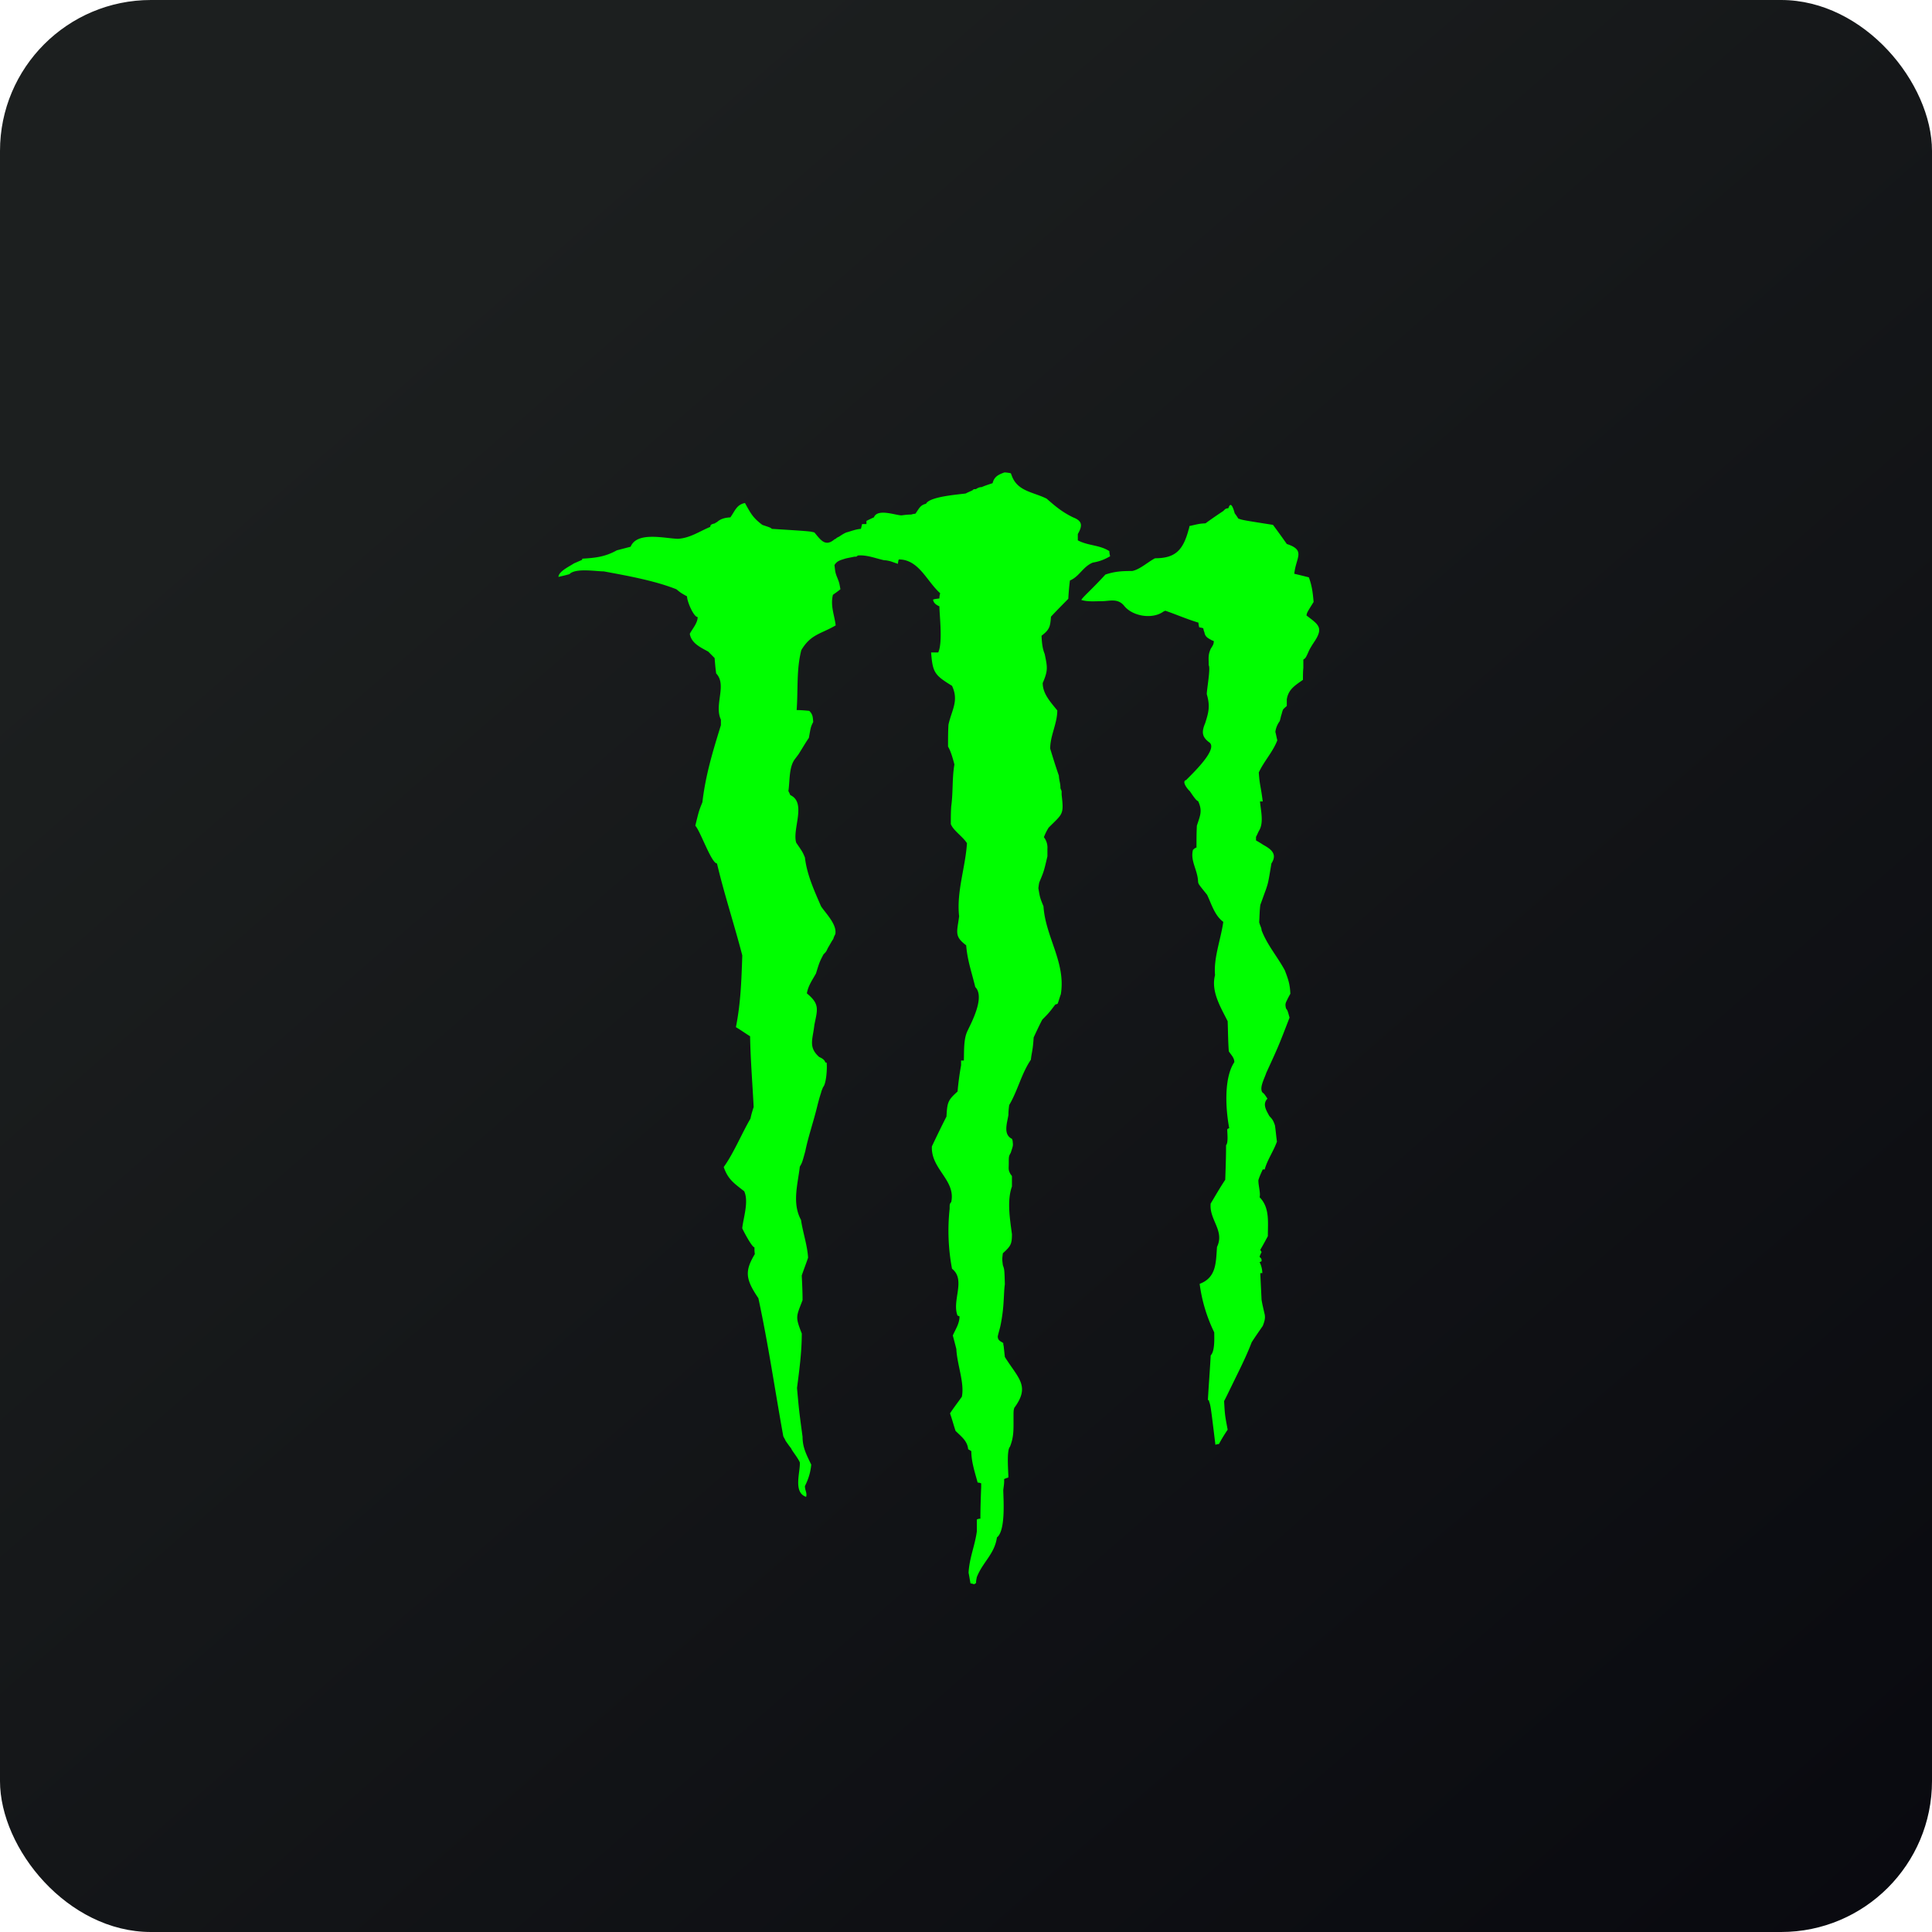 <!-- by FastBull --><svg xmlns="http://www.w3.org/2000/svg" width="64" height="64" viewBox="0 0 64 64"><rect x="0" y="0" width="64" height="64" rx="5" ry="5" fill="url(#fb100)" /><path fill="url(#fb100)" d="" /><path d="M 33.235,49.361 C 33.235,49.598 33.326,50.704 33.025,50.928 C 32.947,51.48 32.555,51.744 32.359,52.243 C 32.346,52.31 32.333,52.362 32.333,52.441 C 32.307,52.455 32.294,52.467 32.268,52.481 C 32.229,52.467 32.19,52.455 32.15,52.455 C 32.125,52.336 32.111,52.217 32.085,52.099 C 32.111,51.611 32.295,51.204 32.359,50.73 L 32.359,50.335 A 0.258,0.258 0 0,1 32.477,50.308 L 32.477,50.296 C 32.477,49.94 32.49,49.598 32.503,49.256 L 32.503,49.138 A 0.377,0.377 0 0,0 32.385,49.111 C 32.294,48.769 32.176,48.427 32.176,48.072 C 32.137,48.045 32.111,48.032 32.071,48.006 C 32.046,47.728 31.837,47.584 31.654,47.4 C 31.588,47.203 31.537,47.005 31.471,46.82 C 31.588,46.637 31.733,46.453 31.863,46.268 C 31.955,45.807 31.706,45.215 31.68,44.688 C 31.641,44.53 31.602,44.385 31.563,44.24 C 31.654,44.03 31.785,43.846 31.785,43.608 A 0.217,0.217 0 0,0 31.72,43.582 C 31.523,43.082 32.006,42.398 31.537,42.029 A 6.76,6.76 0 0,1 31.458,40.041 C 31.458,39.884 31.458,39.884 31.511,39.818 C 31.668,39.093 30.831,38.726 30.87,37.975 C 31.027,37.645 31.184,37.317 31.353,36.988 C 31.379,36.526 31.393,36.448 31.72,36.159 A 9.902,9.902 0 0,1 31.837,35.289 L 31.837,35.132 L 31.928,35.132 C 31.941,34.829 31.915,34.434 32.046,34.157 C 32.19,33.855 32.634,33.025 32.307,32.697 C 32.19,32.21 32.045,31.815 32.006,31.314 C 31.602,31.012 31.706,30.88 31.772,30.353 C 31.68,29.55 31.981,28.734 32.032,27.932 C 31.889,27.707 31.588,27.522 31.497,27.3 C 31.497,27.102 31.497,26.905 31.511,26.708 C 31.576,26.233 31.537,25.773 31.616,25.325 C 31.576,25.167 31.497,24.877 31.405,24.733 C 31.405,24.483 31.405,24.245 31.419,24.008 C 31.524,23.522 31.772,23.218 31.537,22.719 C 30.961,22.364 30.896,22.284 30.844,21.613 L 31.079,21.613 C 31.236,21.298 31.119,20.362 31.119,20.086 C 31.001,20.034 30.922,19.968 30.909,19.863 C 30.975,19.836 31.053,19.836 31.119,19.823 C 31.119,19.756 31.131,19.704 31.144,19.651 C 30.7,19.257 30.44,18.532 29.773,18.532 A 0.475,0.475 0 0,0 29.747,18.677 C 29.655,18.651 29.564,18.612 29.473,18.586 C 29.407,18.572 29.355,18.559 29.29,18.559 C 28.989,18.493 28.715,18.375 28.414,18.402 C 28.375,18.441 28.375,18.441 28.297,18.441 C 28.192,18.467 28.088,18.48 27.996,18.506 C 27.84,18.558 27.736,18.572 27.643,18.717 C 27.67,18.954 27.67,18.954 27.71,19.072 C 27.801,19.297 27.801,19.297 27.84,19.52 C 27.761,19.585 27.682,19.639 27.592,19.704 C 27.501,20.073 27.644,20.376 27.683,20.717 C 27.187,21.007 26.86,21.007 26.546,21.534 C 26.377,22.179 26.441,22.85 26.39,23.522 C 26.521,23.522 26.664,23.534 26.808,23.548 C 26.925,23.667 26.925,23.745 26.939,23.916 C 26.86,24.074 26.86,24.074 26.795,24.443 C 26.677,24.614 26.572,24.799 26.455,24.982 L 26.337,25.14 C 26.128,25.404 26.168,25.878 26.116,26.207 C 26.142,26.247 26.154,26.285 26.181,26.339 C 26.729,26.589 26.233,27.483 26.377,27.918 C 26.586,28.221 26.586,28.221 26.664,28.405 C 26.73,28.971 26.965,29.485 27.199,30.024 C 27.357,30.261 27.735,30.629 27.67,30.945 C 27.643,30.998 27.617,31.05 27.605,31.103 C 27.54,31.195 27.487,31.301 27.422,31.407 C 27.369,31.525 27.369,31.525 27.278,31.617 C 27.148,31.867 27.148,31.867 27.03,32.248 C 26.913,32.459 26.768,32.658 26.729,32.907 C 27.16,33.263 27.082,33.434 26.978,33.946 C 26.925,34.434 26.768,34.684 27.135,35.013 C 27.226,35.053 27.317,35.105 27.343,35.198 L 27.383,35.198 C 27.408,35.395 27.369,35.909 27.265,36.014 C 27.239,36.08 27.213,36.132 27.199,36.197 C 27.147,36.355 27.108,36.501 27.069,36.659 C 26.951,37.146 26.769,37.672 26.677,38.133 C 26.572,38.515 26.572,38.515 26.495,38.647 C 26.429,39.225 26.232,39.857 26.534,40.41 C 26.599,40.845 26.742,41.239 26.769,41.661 C 26.704,41.858 26.625,42.055 26.559,42.253 C 26.572,42.515 26.586,42.792 26.586,43.069 C 26.376,43.622 26.337,43.608 26.56,44.174 C 26.56,44.78 26.481,45.372 26.402,45.978 C 26.468,46.715 26.468,46.715 26.586,47.597 C 26.586,47.952 26.716,48.19 26.873,48.518 C 26.848,48.782 26.781,48.993 26.664,49.229 C 26.664,49.374 26.742,49.454 26.704,49.585 C 26.259,49.44 26.521,48.743 26.494,48.44 C 26.416,48.268 26.233,48.058 26.207,47.978 C 26.142,47.9 26.089,47.821 26.024,47.728 C 25.998,47.663 25.958,47.61 25.946,47.571 C 25.672,46.057 25.449,44.517 25.122,43.004 C 24.692,42.371 24.666,42.108 25.005,41.542 C 24.992,41.463 24.992,41.384 24.992,41.318 C 24.901,41.318 24.587,40.699 24.587,40.686 C 24.627,40.331 24.809,39.804 24.653,39.462 C 24.3,39.186 24.117,39.067 23.974,38.66 C 24.299,38.211 24.562,37.568 24.861,37.053 C 24.887,36.922 24.927,36.791 24.966,36.672 C 24.927,35.895 24.861,35.105 24.848,34.328 C 24.678,34.223 24.534,34.118 24.378,34.026 C 24.535,33.236 24.561,32.499 24.588,31.682 L 24.588,31.644 C 24.325,30.63 23.986,29.603 23.751,28.603 C 23.568,28.603 23.203,27.536 23.033,27.352 C 23.151,26.865 23.151,26.865 23.268,26.575 C 23.373,25.667 23.621,24.864 23.881,24.022 L 23.881,23.838 C 23.647,23.351 24.091,22.692 23.725,22.31 C 23.699,22.139 23.686,21.955 23.672,21.798 L 23.463,21.587 C 23.203,21.442 22.902,21.311 22.85,20.994 C 22.942,20.823 23.111,20.639 23.111,20.441 C 22.98,20.441 22.759,19.928 22.759,19.756 C 22.549,19.638 22.549,19.638 22.406,19.52 C 21.674,19.23 20.773,19.072 20.002,18.928 C 19.741,18.928 19.062,18.809 18.865,19.019 C 18.683,19.072 18.592,19.086 18.5,19.112 C 18.5,18.928 18.878,18.757 19.009,18.665 L 19.283,18.546 C 19.283,18.52 19.283,18.52 19.297,18.506 C 19.741,18.48 20.054,18.441 20.433,18.23 L 20.891,18.111 C 21.1,17.598 22.014,17.835 22.457,17.849 C 22.863,17.822 23.151,17.611 23.529,17.453 C 23.529,17.361 23.607,17.361 23.686,17.335 C 23.712,17.309 23.725,17.309 23.751,17.295 C 23.881,17.177 24.025,17.15 24.195,17.138 C 24.353,16.914 24.405,16.716 24.678,16.663 C 24.875,17.019 24.941,17.15 25.254,17.388 C 25.528,17.48 25.528,17.48 25.567,17.519 C 26.821,17.598 26.821,17.598 26.978,17.638 C 27.187,17.887 27.331,18.111 27.618,17.887 C 27.643,17.861 27.657,17.861 27.683,17.849 A 0.283,0.283 0 0,1 27.788,17.782 C 27.866,17.73 27.944,17.677 28.036,17.638 C 28.193,17.598 28.336,17.533 28.519,17.519 L 28.558,17.361 L 28.702,17.361 L 28.702,17.256 A 4.452,4.452 0 0,1 28.95,17.138 C 29.067,16.834 29.669,17.072 29.864,17.072 C 29.969,17.058 30.074,17.045 30.191,17.045 A 0.382,0.382 0 0,1 30.322,17.019 C 30.44,16.862 30.478,16.729 30.675,16.689 C 30.791,16.453 31.693,16.387 31.994,16.347 C 32.059,16.308 32.137,16.282 32.216,16.242 C 32.255,16.203 32.255,16.203 32.333,16.203 C 32.359,16.177 32.373,16.177 32.399,16.163 A 0.259,0.259 0 0,1 32.517,16.137 C 32.634,16.085 32.764,16.045 32.882,16.005 C 32.934,15.781 33.092,15.716 33.273,15.65 C 33.339,15.65 33.405,15.663 33.483,15.676 C 33.509,15.729 33.522,15.781 33.548,15.834 C 33.758,16.282 34.253,16.308 34.671,16.518 C 34.972,16.782 35.194,16.967 35.547,17.138 C 35.847,17.255 35.872,17.4 35.704,17.69 L 35.704,17.9 C 36.056,18.085 36.421,18.046 36.748,18.257 C 36.748,18.31 36.762,18.375 36.774,18.427 C 36.565,18.546 36.421,18.598 36.2,18.637 C 35.873,18.77 35.756,19.099 35.442,19.23 A 8.669,8.669 0 0,0 35.389,19.836 C 35.194,20.034 34.998,20.231 34.815,20.428 C 34.789,20.757 34.776,20.849 34.502,21.061 C 34.515,21.297 34.528,21.468 34.607,21.665 C 34.697,22.1 34.724,22.205 34.541,22.626 C 34.541,22.982 34.802,23.258 35.024,23.534 C 35.024,23.969 34.789,24.364 34.789,24.799 C 34.88,25.101 34.971,25.391 35.076,25.693 C 35.089,25.891 35.129,25.93 35.129,26.114 C 35.142,26.14 35.155,26.18 35.168,26.207 L 35.168,26.325 C 35.246,26.997 35.207,26.945 34.737,27.417 C 34.671,27.522 34.62,27.628 34.58,27.733 A 0.556,0.556 0 0,1 34.697,28.116 L 34.697,28.366 C 34.58,28.866 34.58,28.866 34.436,29.209 C 34.411,29.274 34.411,29.34 34.397,29.419 C 34.45,29.735 34.45,29.735 34.567,30.024 C 34.632,31.038 35.312,31.88 35.142,32.933 C 35.103,33.038 35.076,33.143 35.036,33.249 A 0.271,0.271 0 0,1 34.959,33.275 C 34.75,33.551 34.75,33.551 34.528,33.776 C 34.423,33.974 34.332,34.171 34.241,34.368 C 34.214,34.816 34.175,34.855 34.149,35.105 C 33.835,35.566 33.719,36.119 33.431,36.606 C 33.417,36.711 33.405,36.816 33.405,36.934 C 33.365,37.198 33.221,37.58 33.522,37.725 A 0.25,0.25 0 0,1 33.548,37.83 C 33.561,37.949 33.561,37.949 33.483,38.185 C 33.417,38.304 33.417,38.304 33.417,38.541 C 33.417,38.725 33.391,38.751 33.483,38.908 C 33.496,38.922 33.509,38.936 33.522,38.962 L 33.522,39.304 C 33.352,39.778 33.456,40.384 33.522,40.884 C 33.522,41.213 33.483,41.278 33.221,41.516 C 33.196,41.713 33.196,41.713 33.221,41.91 C 33.273,42.055 33.273,42.055 33.287,42.543 C 33.261,42.726 33.261,42.91 33.247,43.095 A 5.355,5.355 0 0,1 33.142,43.912 C 33.117,44.03 33.078,44.148 33.052,44.267 C 33.052,44.399 33.13,44.424 33.235,44.49 C 33.235,44.517 33.235,44.556 33.247,44.583 L 33.287,44.951 C 33.731,45.662 34.136,45.912 33.6,46.636 C 33.574,46.728 33.574,46.728 33.574,47.004 C 33.574,47.361 33.587,47.597 33.456,47.926 C 33.339,48.045 33.404,48.755 33.404,48.94 A 0.267,0.267 0 0,1 33.326,48.967 C 33.3,48.979 33.287,48.993 33.261,48.993 C 33.273,49.124 33.247,49.243 33.235,49.36 Z M 39.374,17.546 C 39.387,17.506 39.4,17.466 39.4,17.427 C 39.739,17.348 39.739,17.348 39.936,17.335 C 40.132,17.19 40.327,17.058 40.524,16.927 C 40.601,16.848 40.601,16.848 40.693,16.834 C 40.784,16.545 40.877,16.927 40.903,17.006 C 40.942,17.058 40.98,17.111 41.019,17.177 C 41.163,17.229 41.163,17.229 42.169,17.387 C 42.327,17.598 42.469,17.796 42.627,18.02 C 43.267,18.23 42.927,18.467 42.875,19.007 C 43.045,19.046 43.201,19.086 43.358,19.125 C 43.463,19.414 43.489,19.639 43.515,19.941 C 43.293,20.296 43.293,20.296 43.28,20.389 C 43.672,20.691 43.854,20.784 43.54,21.257 A 3.138,3.138 0 0,0 43.371,21.534 C 43.254,21.797 43.254,21.797 43.175,21.849 L 43.175,22.126 C 43.162,22.245 43.162,22.389 43.162,22.521 C 42.9,22.705 42.679,22.836 42.627,23.166 L 42.627,23.39 C 42.587,23.417 42.548,23.456 42.509,23.495 C 42.483,23.547 42.469,23.601 42.457,23.653 C 42.431,23.719 42.418,23.811 42.392,23.89 A 0.759,0.759 0 0,0 42.248,24.245 C 42.274,24.338 42.287,24.43 42.313,24.523 C 42.169,24.904 41.869,25.22 41.699,25.588 C 41.725,25.997 41.765,26.036 41.83,26.549 L 41.739,26.549 C 41.765,26.852 41.869,27.247 41.712,27.51 C 41.672,27.576 41.647,27.655 41.607,27.72 L 41.607,27.84 C 41.673,27.878 41.765,27.931 41.843,27.984 C 42.104,28.128 42.325,28.287 42.117,28.603 C 42.013,29.235 42.013,29.235 41.934,29.471 C 41.869,29.642 41.816,29.801 41.751,29.972 C 41.725,30.156 41.725,30.353 41.712,30.551 C 41.751,30.695 41.791,30.735 41.791,30.814 C 41.974,31.301 42.313,31.683 42.561,32.143 C 42.678,32.447 42.731,32.604 42.745,32.92 A 3.486,3.486 0 0,0 42.627,33.144 C 42.574,33.249 42.574,33.289 42.601,33.407 C 42.653,33.473 42.653,33.473 42.718,33.71 C 42.352,34.658 42.352,34.658 41.947,35.539 C 41.895,35.71 41.712,36.026 41.816,36.185 C 41.882,36.237 41.882,36.237 41.986,36.395 C 41.804,36.58 41.96,36.803 42.051,36.974 C 42.157,37.08 42.183,37.132 42.234,37.277 C 42.26,37.448 42.274,37.633 42.3,37.817 C 42.195,38.12 41.974,38.436 41.895,38.739 L 41.83,38.739 C 41.778,38.857 41.725,38.962 41.686,39.093 L 41.686,39.12 C 41.686,39.277 41.765,39.542 41.725,39.659 C 42.065,40.002 41.999,40.476 41.999,40.95 C 41.921,41.095 41.843,41.24 41.751,41.397 L 41.751,41.411 C 41.765,41.437 41.778,41.45 41.791,41.477 C 41.765,41.529 41.739,41.582 41.725,41.634 C 41.791,41.7 41.791,41.7 41.791,41.779 C 41.765,41.792 41.751,41.806 41.725,41.806 A 0.852,0.852 0 0,1 41.816,42.173 L 41.751,42.173 L 41.751,42.24 L 41.791,43.056 C 41.816,43.214 41.856,43.371 41.895,43.543 C 41.921,43.675 41.882,43.793 41.83,43.924 C 41.712,44.096 41.581,44.28 41.464,44.464 C 41.268,44.979 41.02,45.451 40.798,45.913 C 40.719,46.071 40.64,46.242 40.55,46.413 C 40.576,46.873 40.576,46.873 40.668,47.36 C 40.563,47.517 40.471,47.663 40.38,47.835 A 0.38,0.38 0 0,0 40.262,47.861 C 40.105,46.57 40.105,46.57 40.052,46.425 L 40.052,46.399 C 40.027,46.387 40.027,46.373 40.013,46.373 C 40.04,45.886 40.08,45.386 40.106,44.899 C 40.25,44.754 40.223,44.319 40.223,44.136 A 5.197,5.197 0 0,1 39.74,42.529 C 40.301,42.319 40.276,41.818 40.315,41.306 C 40.575,40.766 40.052,40.41 40.105,39.87 C 40.262,39.608 40.42,39.331 40.588,39.081 C 40.601,38.699 40.615,38.317 40.615,37.936 C 40.694,37.856 40.654,37.54 40.654,37.409 C 40.68,37.383 40.694,37.383 40.719,37.369 C 40.601,36.75 40.536,35.71 40.889,35.185 C 40.889,35.039 40.784,34.947 40.706,34.828 C 40.68,34.487 40.68,34.157 40.668,33.829 C 40.445,33.381 40.106,32.842 40.25,32.302 C 40.197,31.735 40.445,31.104 40.523,30.538 C 40.236,30.328 40.132,29.946 39.987,29.642 C 39.7,29.287 39.7,29.287 39.688,29.209 C 39.674,28.813 39.425,28.524 39.518,28.155 C 39.544,28.128 39.583,28.089 39.635,28.076 C 39.635,27.826 39.635,27.59 39.648,27.351 C 39.753,27.023 39.844,26.865 39.688,26.536 C 39.622,26.536 39.453,26.259 39.413,26.207 C 39.348,26.154 39.126,25.878 39.295,25.839 C 39.413,25.707 40.392,24.811 40.053,24.588 C 39.806,24.404 39.806,24.233 39.923,23.956 C 40.04,23.588 40.092,23.39 39.976,22.995 C 39.976,22.837 40.106,22.139 40.04,22.034 C 40.04,21.798 40.013,21.705 40.106,21.494 C 40.197,21.349 40.197,21.349 40.211,21.244 C 40.184,21.218 40.145,21.218 40.132,21.204 C 39.988,21.126 39.922,21.086 39.897,20.942 C 39.871,20.89 39.871,20.85 39.857,20.81 C 39.804,20.797 39.766,20.784 39.727,20.784 A 0.661,0.661 0 0,1 39.7,20.626 C 39.309,20.507 38.982,20.362 38.603,20.231 C 38.577,20.244 38.538,20.257 38.525,20.27 C 38.159,20.521 37.506,20.415 37.232,20.06 C 37.022,19.81 36.749,19.915 36.5,19.915 C 36.279,19.915 36.043,19.941 35.821,19.875 C 35.847,19.797 36.147,19.547 36.618,19.033 C 36.932,18.928 37.167,18.915 37.506,18.915 C 37.767,18.862 38.029,18.612 38.263,18.493 C 38.93,18.493 39.191,18.231 39.374,17.545 Z" fill="#00fe00" /><defs><linearGradient id="fb100" x1="13.69" y1="10.2" x2="74.3" y2="79.82" gradientUnits="userSpaceOnUse"><stop stop-color="#1c1f1f" /><stop offset="1" stop-color="#04040b" /></linearGradient></defs></svg>